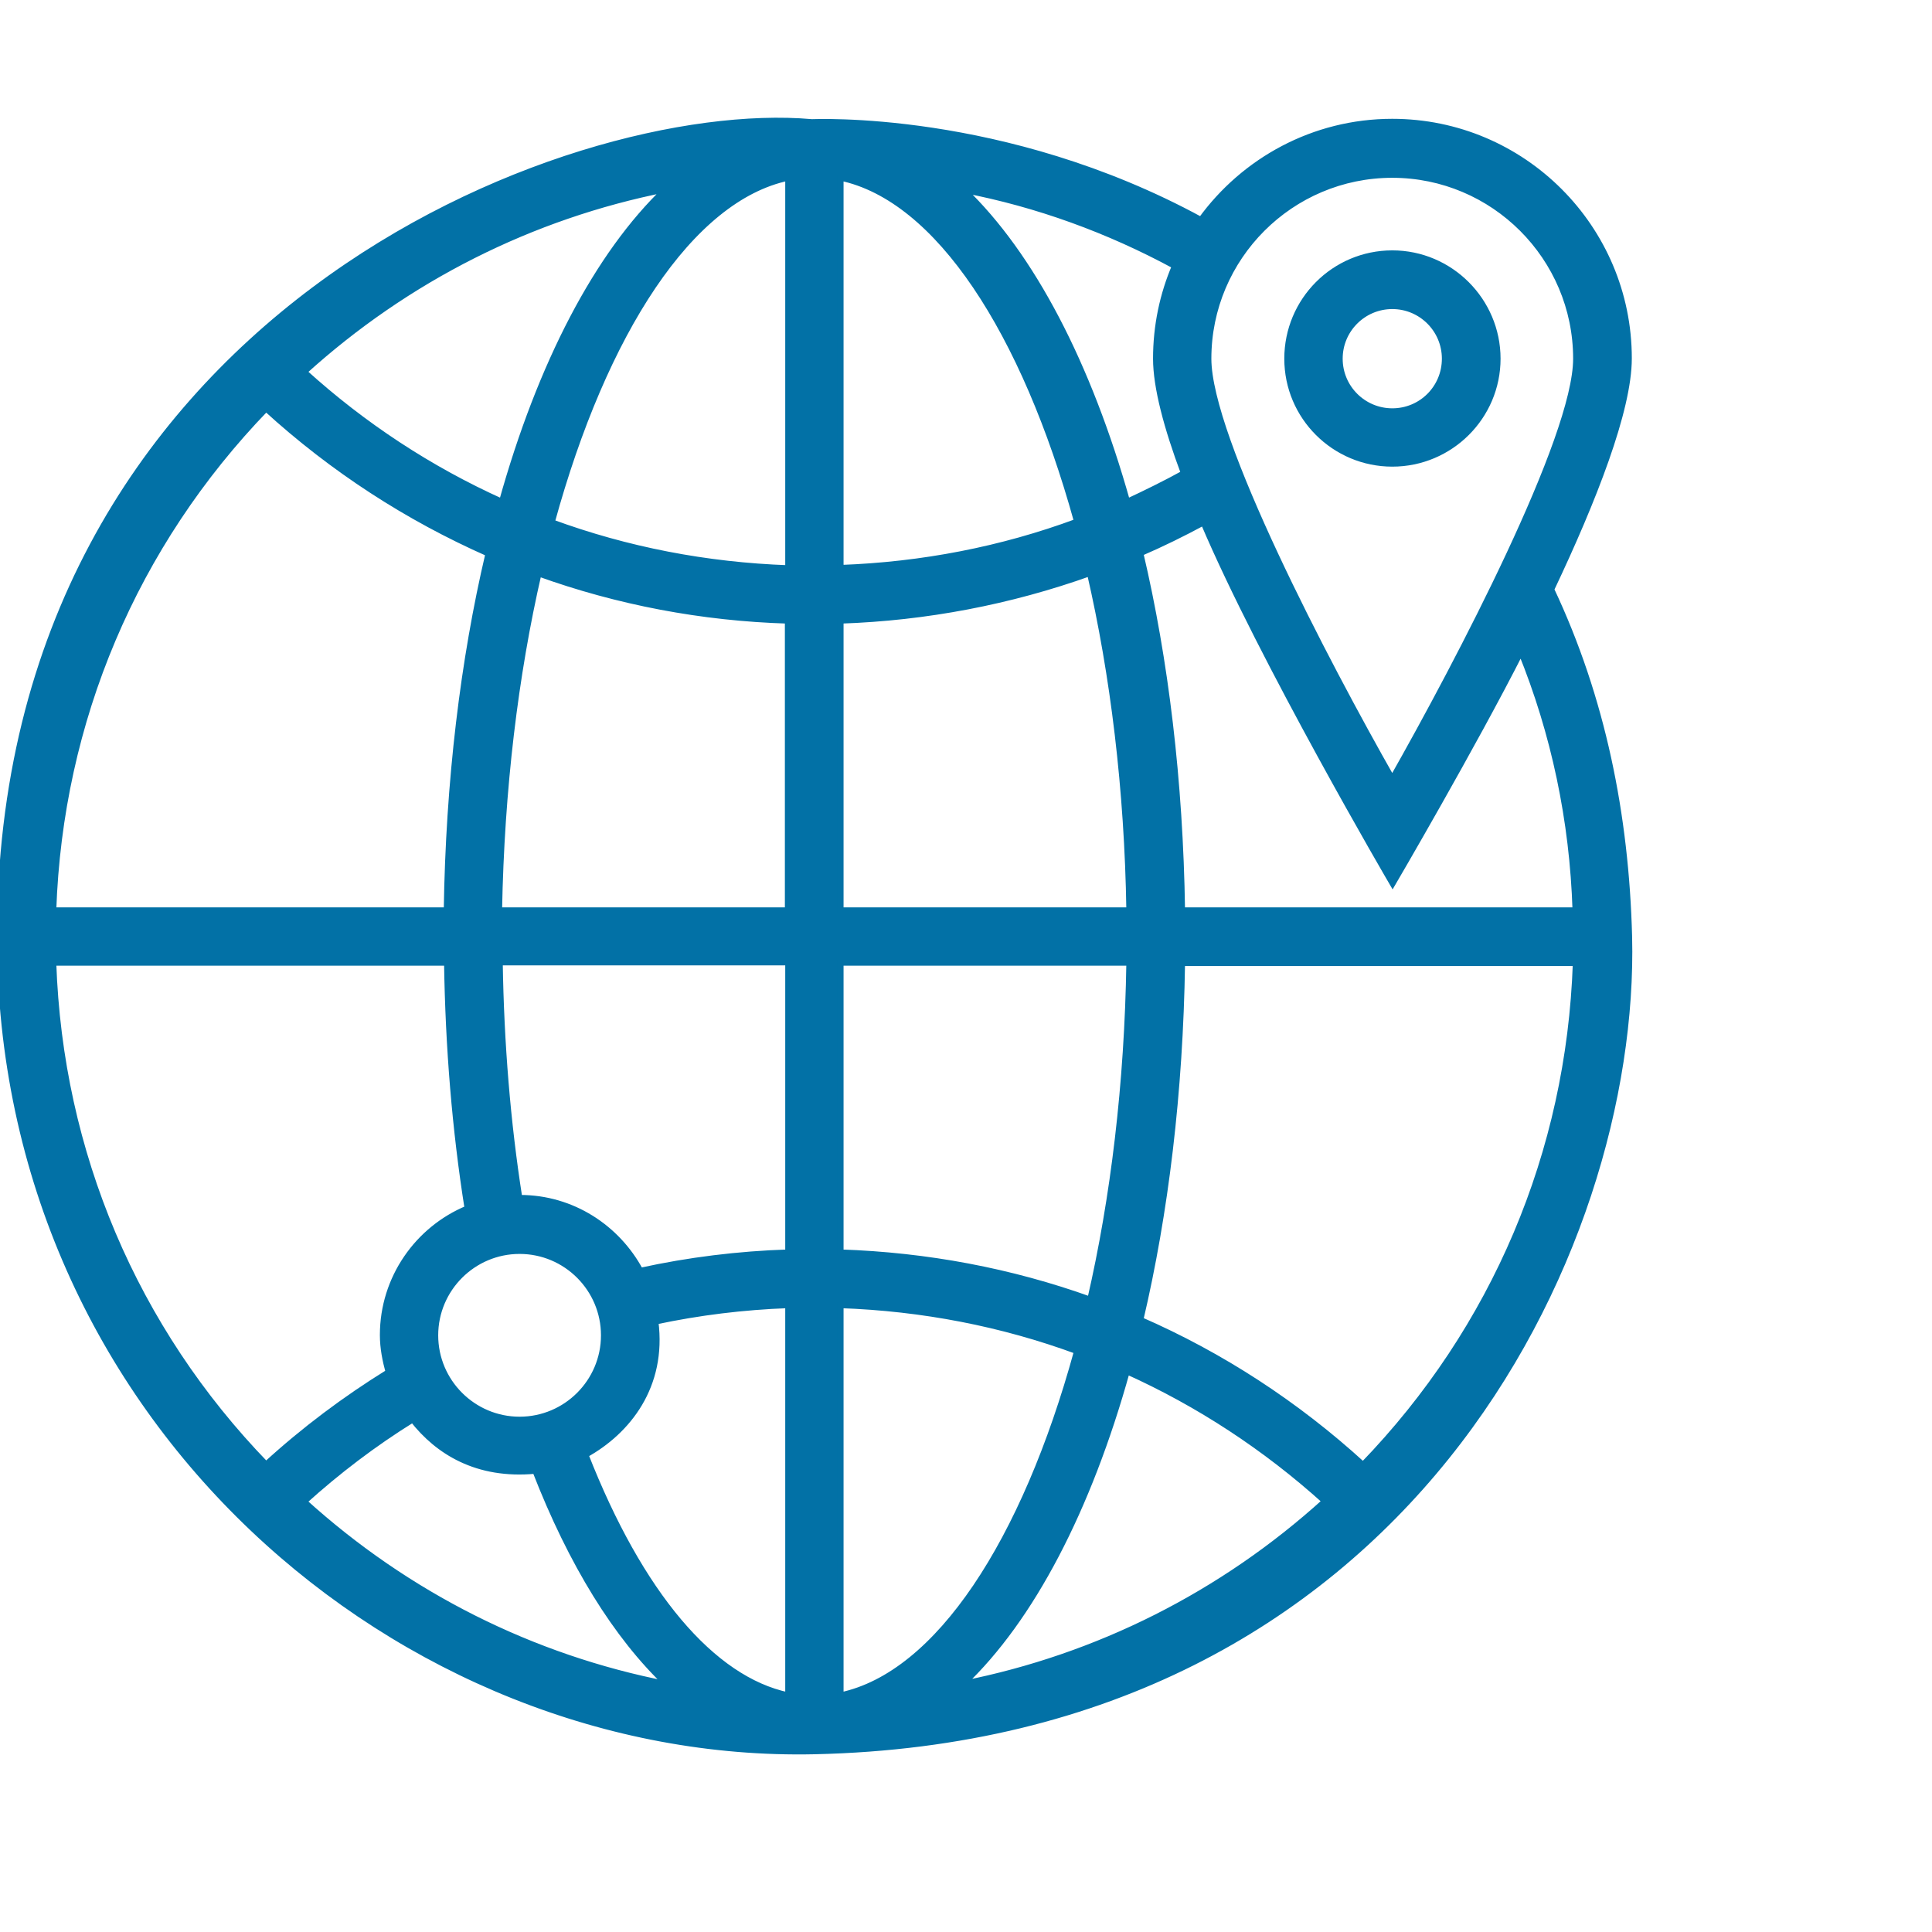 <svg width="32" height="32" viewBox="0 0 32 32" fill="none" xmlns="http://www.w3.org/2000/svg">
<g clip-path="url(#clip0_1251_16479)">
<path d="M26.983 15.515C26.93 13.5 26.542 11.565 25.692 9.763C26.393 8.285 26.978 6.791 26.978 5.936C26.978 3.777 25.224 2.018 23.06 2.018C21.758 2.018 20.604 2.661 19.892 3.644C16.612 1.858 13.454 2.028 13.438 2.023C9.409 1.672 0 5.276 0 15.515C0 23.515 6.671 29.155 13.492 29.006C23.283 28.788 27.111 20.719 26.983 15.515ZM11.03 3.134C9.898 4.213 8.952 6.026 8.314 8.312C7.123 7.775 6.018 7.052 5.034 6.159C6.74 4.612 8.803 3.575 11.03 3.134ZM8.92 9.497C10.233 9.97 11.626 10.236 13.05 10.279V15.079H8.266C8.303 13.075 8.532 11.177 8.92 9.497ZM4.407 6.765C5.513 7.775 6.756 8.578 8.091 9.168C7.676 10.932 7.432 12.937 7.4 15.079H0.882C0.989 11.943 2.227 9.019 4.407 6.765ZM8.606 20.719C9.377 20.719 10.004 21.346 10.004 22.117C10.004 22.888 9.377 23.515 8.606 23.515C7.836 23.515 7.208 22.888 7.208 22.117C7.208 21.346 7.836 20.719 8.606 20.719ZM0.882 15.945H7.405C7.426 17.343 7.538 18.71 7.745 20.017C6.921 20.358 6.342 21.171 6.342 22.112C6.342 22.33 6.384 22.532 6.437 22.728C5.715 23.175 5.034 23.685 4.407 24.259C2.227 22.011 0.989 19.087 0.882 15.945ZM5.034 24.871C5.592 24.366 6.193 23.909 6.836 23.51C7.251 24.041 7.899 24.451 8.867 24.36C9.468 25.907 10.212 27.103 11.046 27.895C8.814 27.459 6.746 26.423 5.034 24.871ZM13.056 28.081C11.796 27.816 10.6 26.402 9.696 24.095C10.398 23.706 10.993 22.957 10.855 21.888C11.578 21.734 12.312 21.644 13.056 21.617V28.081ZM13.056 15.945V20.745C12.226 20.772 11.408 20.873 10.605 21.049C10.222 20.336 9.478 19.842 8.612 19.842C8.606 19.842 8.606 19.842 8.601 19.842C8.404 18.587 8.298 17.28 8.277 15.94H13.056V15.945ZM13.056 9.412C11.7 9.364 10.382 9.109 9.138 8.652C10.004 5.494 11.44 3.283 13.056 2.943V9.412ZM23.06 2.895C24.74 2.895 26.106 4.261 26.106 5.941C26.106 7.254 24.166 10.954 23.06 12.905C21.954 10.959 20.014 7.254 20.014 5.941C20.014 4.261 21.38 2.895 23.06 2.895ZM19.934 8.652C20.902 10.932 23.066 14.632 23.066 14.632C23.066 14.632 24.4 12.352 25.192 10.789C25.745 12.15 26.048 13.59 26.096 15.079H19.578C19.546 12.931 19.302 10.927 18.887 9.162C19.243 9.008 19.589 8.838 19.934 8.652ZM19.461 4.405C19.259 4.878 19.148 5.393 19.148 5.941C19.148 6.414 19.328 7.084 19.61 7.839C19.302 8.009 18.988 8.163 18.669 8.312C18.026 6.026 17.085 4.224 15.958 3.145C17.181 3.379 18.361 3.809 19.461 4.405ZM13.922 2.943C15.538 3.283 16.968 5.489 17.84 8.641C16.591 9.104 15.267 9.359 13.922 9.407V2.943ZM13.922 10.279C15.336 10.231 16.729 9.965 18.053 9.492C18.441 11.172 18.675 13.075 18.706 15.079H13.922V10.279ZM13.922 15.945H18.706C18.675 17.949 18.446 19.847 18.058 21.527C16.74 21.054 15.352 20.793 13.922 20.745V15.945ZM13.922 28.081V21.617C15.278 21.665 16.596 21.92 17.84 22.378C16.974 25.535 15.538 27.741 13.922 28.081ZM15.947 27.89C17.08 26.816 18.026 25.003 18.664 22.712C19.855 23.249 20.96 23.972 21.949 24.865C20.243 26.412 18.175 27.449 15.947 27.89ZM22.576 24.265C21.471 23.255 20.227 22.447 18.887 21.862C19.302 20.097 19.546 18.093 19.578 15.951H26.101C25.994 19.087 24.756 22.011 22.576 24.265Z" fill="#0271A6" stroke="#0271A6" stroke-width="0.1"/>
<path d="M23.061 4.197C22.098 4.197 21.322 4.979 21.322 5.941C21.322 6.903 22.104 7.679 23.061 7.679C24.023 7.679 24.804 6.898 24.804 5.941C24.804 4.984 24.023 4.197 23.061 4.197ZM23.061 6.813C22.582 6.813 22.189 6.425 22.189 5.941C22.189 5.457 22.582 5.069 23.061 5.069C23.539 5.069 23.932 5.457 23.932 5.941C23.932 6.425 23.544 6.813 23.061 6.813Z" fill="#0271A6" stroke="#0271A6" stroke-width="0.1"/>
</g>
<defs>
<clipPath id="clip0_1251_16479">
<rect width="32" height="32" fill="white"/>
</clipPath>
</defs>
</svg>

